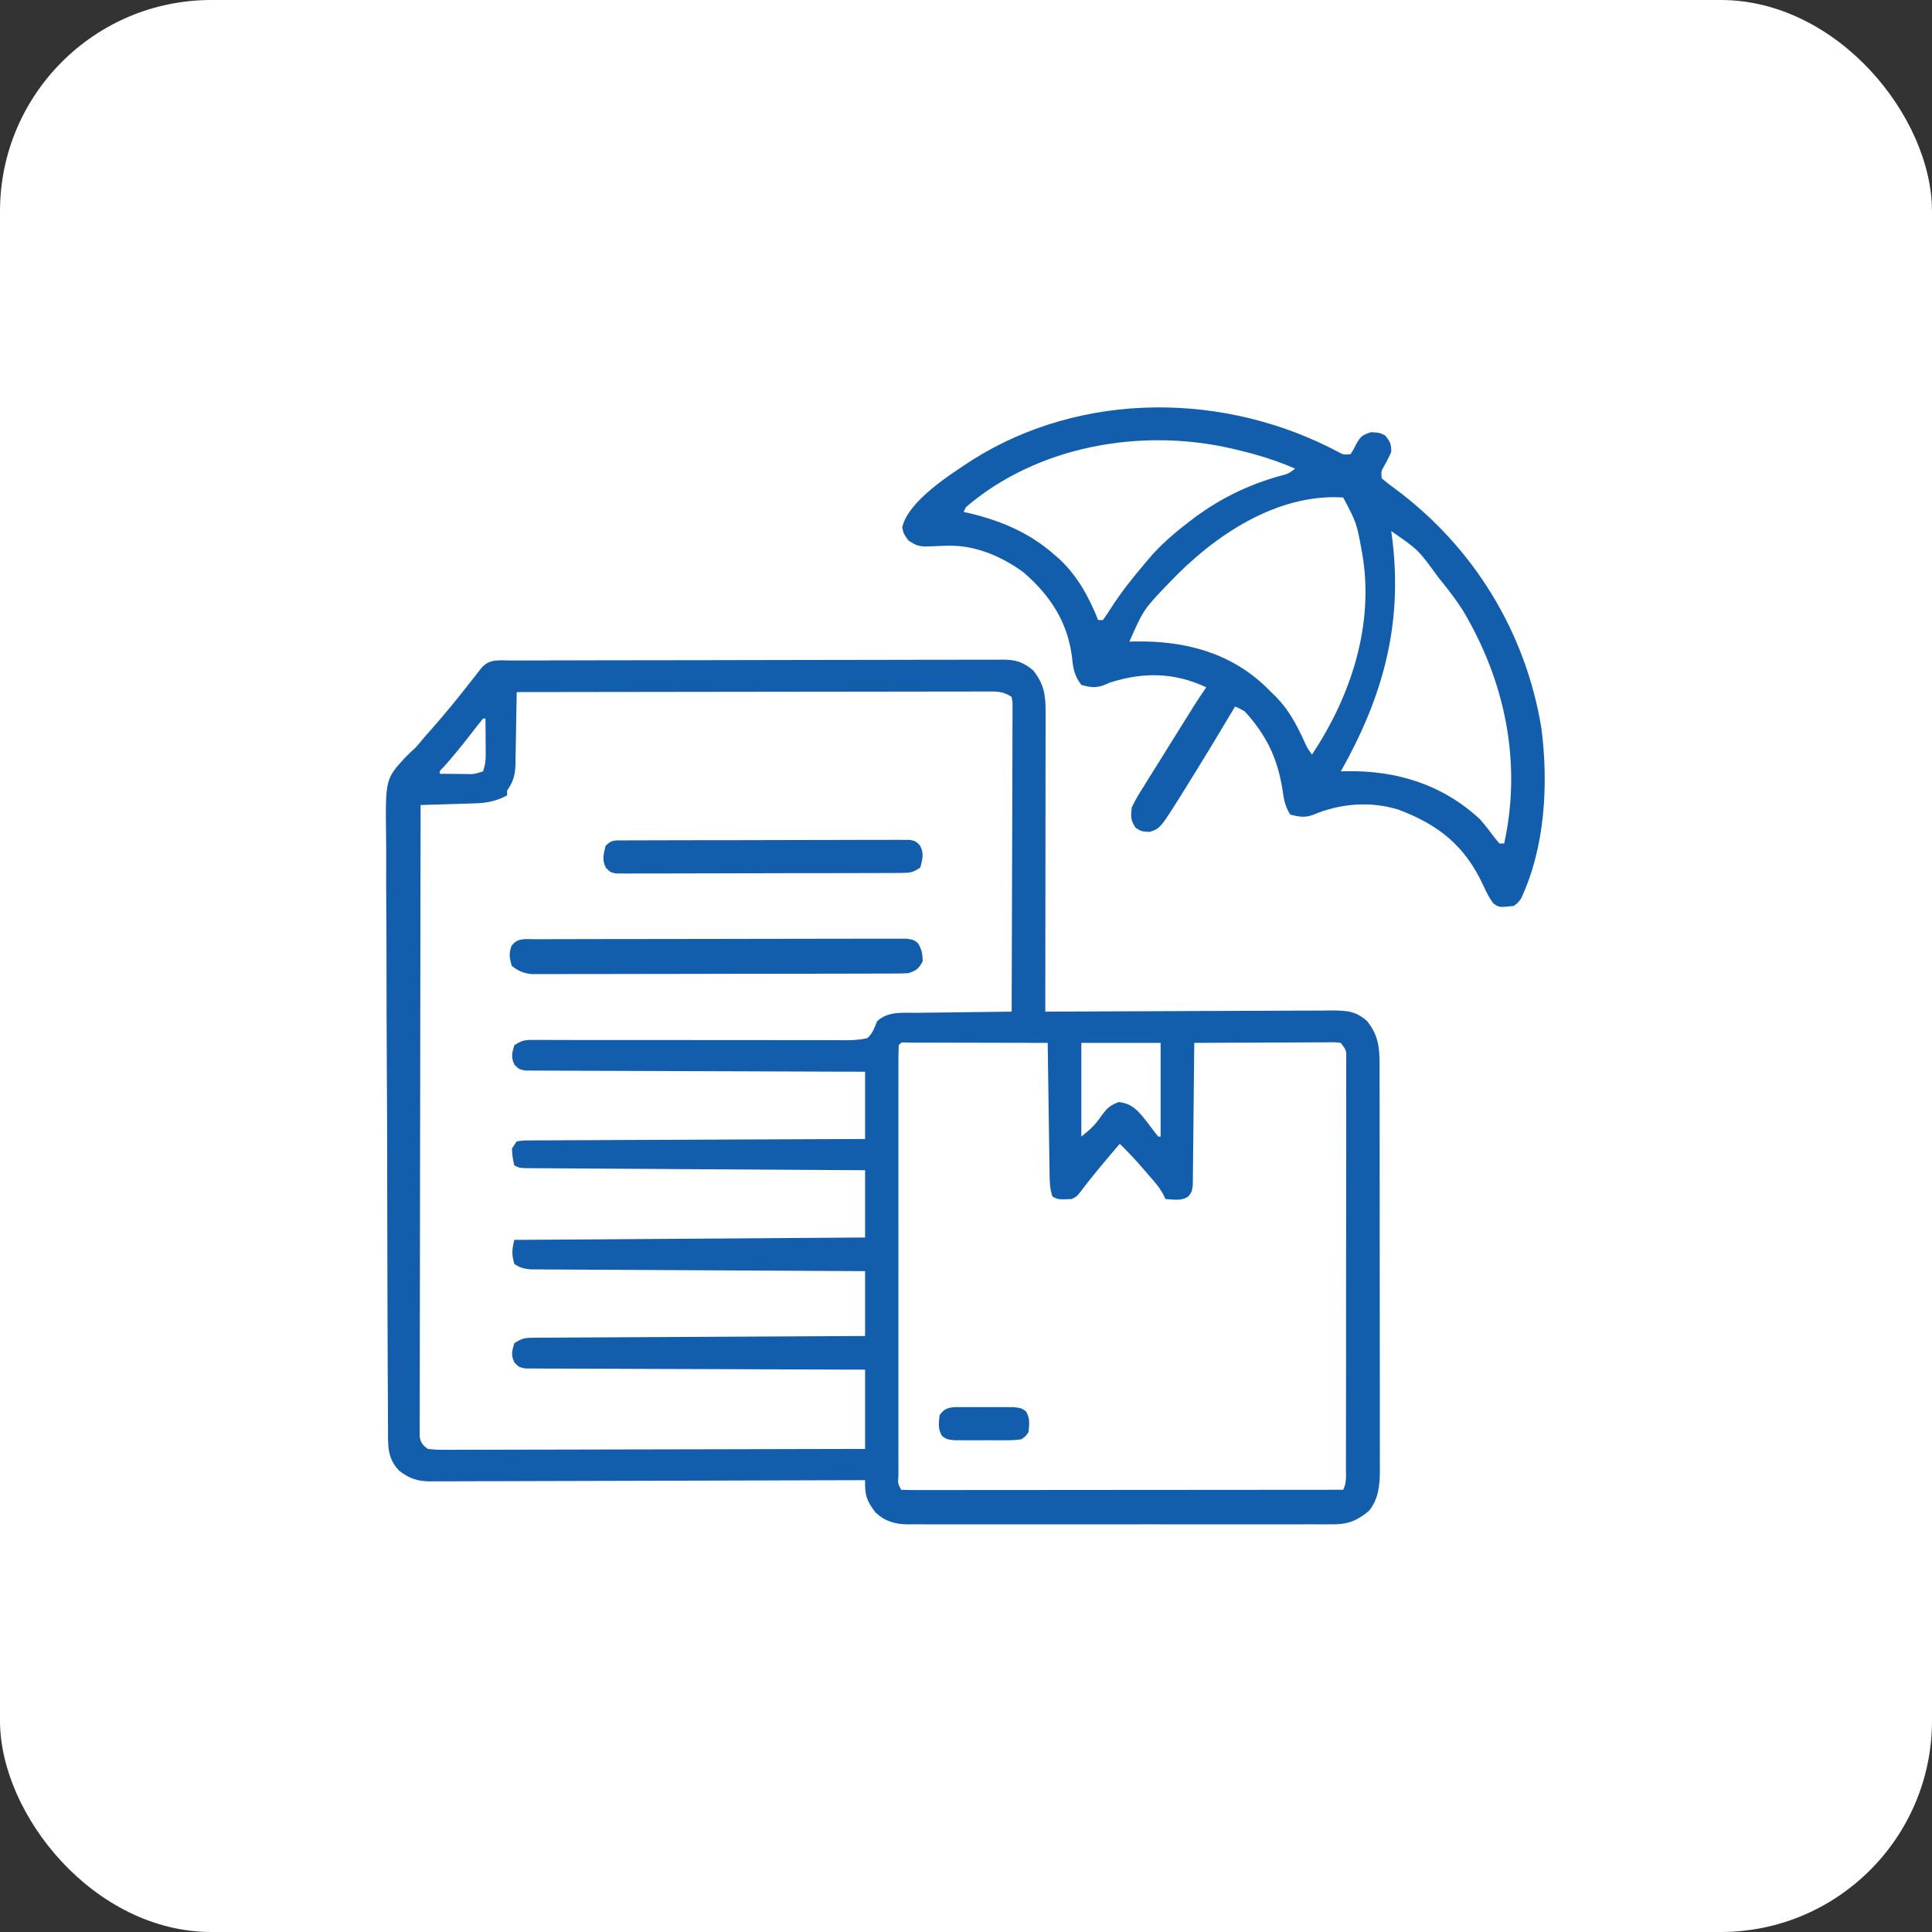 <svg width="512" height="512" viewBox="0 0 512 512" fill="none" xmlns="http://www.w3.org/2000/svg">
<rect x="0" y="0" width="512" height="512" fill="#333333" stroke="none"/>
<g id="liability_insurance_icon">
<rect width="512" height="512" rx="56" fill="white"/>
<g id="liability_insurance_icon_2">
<g id="liability_insurance_icon_3">
<path id="Vector" d="M135.375 175.043C135.945 175.04 136.516 175.038 137.103 175.036C139.026 175.029 140.949 175.026 142.872 175.024C144.246 175.02 145.62 175.015 146.994 175.011C150.736 175 154.477 174.993 158.219 174.988C160.555 174.985 162.891 174.981 165.227 174.977C172.531 174.964 179.836 174.956 187.14 174.95C195.581 174.944 204.02 174.928 212.46 174.901C218.978 174.882 225.496 174.873 232.014 174.871C235.91 174.87 239.805 174.864 243.701 174.848C247.366 174.833 251.03 174.83 254.694 174.837C256.04 174.837 257.386 174.833 258.731 174.824C260.567 174.813 262.403 174.817 264.239 174.826C264.772 174.819 265.305 174.812 265.854 174.805C269.234 174.842 271.147 175.445 273.828 177.683C276.551 181.143 277.092 183.923 277.088 188.237C277.089 189.296 277.089 189.296 277.091 190.377C277.088 191.145 277.086 191.913 277.084 192.705C277.084 193.519 277.084 194.333 277.084 195.172C277.084 197.399 277.081 199.626 277.076 201.853C277.072 204.182 277.072 206.511 277.071 208.84C277.069 213.249 277.064 217.658 277.058 222.066C277.051 227.086 277.047 232.106 277.044 237.125C277.037 247.449 277.026 257.774 277.012 268.097C277.428 268.095 277.845 268.093 278.274 268.09C288.414 268.034 298.553 267.992 308.692 267.966C313.596 267.952 318.499 267.934 323.403 267.905C327.677 267.88 331.952 267.864 336.226 267.858C338.489 267.854 340.751 267.846 343.014 267.828C345.542 267.808 348.069 267.807 350.597 267.808C351.345 267.799 352.093 267.79 352.864 267.78C356.851 267.801 359.331 267.913 362.332 270.644C365.339 274.464 365.611 277.671 365.6 282.396C365.602 282.869 365.604 283.341 365.605 283.827C365.609 285.407 365.609 286.987 365.608 288.567C365.61 289.701 365.612 290.834 365.614 291.968C365.62 295.046 365.621 298.125 365.622 301.204C365.623 303.127 365.624 305.051 365.625 306.975C365.632 313.69 365.634 320.404 365.634 327.119C365.633 333.374 365.64 339.63 365.65 345.885C365.658 351.258 365.662 356.631 365.662 362.005C365.661 365.213 365.663 368.421 365.67 371.628C365.676 374.647 365.676 377.665 365.671 380.683C365.67 381.789 365.672 382.895 365.676 384C365.681 385.513 365.678 387.027 365.673 388.54C365.676 388.975 365.679 389.408 365.683 389.855C365.655 393.727 365.283 397.36 362.77 400.415C359.464 403.106 357.189 404.001 352.925 403.961C352.431 403.964 351.937 403.967 351.428 403.97C349.775 403.978 348.122 403.972 346.469 403.965C345.283 403.968 344.096 403.972 342.91 403.976C339.69 403.985 336.47 403.981 333.249 403.975C329.879 403.97 326.509 403.974 323.139 403.978C317.478 403.981 311.818 403.976 306.158 403.967C299.615 403.957 293.072 403.96 286.528 403.971C280.91 403.98 275.293 403.981 269.675 403.976C266.32 403.973 262.965 403.972 259.609 403.979C256.454 403.985 253.299 403.981 250.144 403.969C248.987 403.967 247.829 403.967 246.672 403.972C245.091 403.977 243.51 403.971 241.929 403.961C241.471 403.966 241.014 403.969 240.543 403.974C237.163 403.934 234.532 403.166 232.031 400.831C229.604 397.658 229.183 396.268 229.258 392.258C228.648 392.26 228.039 392.262 227.411 392.265C212.579 392.321 197.747 392.363 182.916 392.389C175.743 392.403 168.571 392.421 161.398 392.45C155.147 392.475 148.895 392.491 142.643 392.497C139.333 392.501 136.023 392.508 132.713 392.527C129.597 392.544 126.481 392.549 123.364 392.545C122.221 392.547 121.078 392.551 119.935 392.561C118.372 392.574 116.81 392.571 115.247 392.564C114.797 392.571 114.347 392.578 113.883 392.586C110.57 392.547 108.288 391.744 105.734 389.711C102.593 386.385 102.817 383.028 102.834 378.699C102.827 377.971 102.82 377.243 102.812 376.494C102.792 374.054 102.789 371.614 102.787 369.174C102.778 367.425 102.765 365.676 102.752 363.927C102.72 359.174 102.707 354.421 102.699 349.668C102.693 346.697 102.683 343.726 102.673 340.755C102.645 332.521 102.621 324.288 102.615 316.054C102.615 315.528 102.615 315.001 102.614 314.458C102.613 313.391 102.612 312.323 102.612 311.255C102.611 310.726 102.611 310.196 102.611 309.65C102.61 309.119 102.61 308.589 102.609 308.042C102.602 299.453 102.563 290.865 102.509 282.276C102.455 273.447 102.427 264.619 102.425 255.79C102.423 250.838 102.411 245.885 102.369 240.933C102.334 236.713 102.323 232.495 102.343 228.276C102.352 226.125 102.347 223.978 102.318 221.828C102.125 206.436 102.125 206.436 107.539 200.582C108.405 199.722 109.297 198.889 110.191 198.058C110.975 197.157 111.751 196.247 112.507 195.322C113.152 194.588 113.8 193.855 114.449 193.124C117.592 189.54 120.623 185.893 123.562 182.14C124.489 180.958 125.417 179.777 126.348 178.598C126.76 178.072 127.172 177.546 127.597 177.005C129.745 174.508 132.312 175.042 135.375 175.043ZM136.933 183.414C136.924 184.091 136.915 184.769 136.905 185.467C136.868 187.989 136.819 190.511 136.766 193.032C136.745 194.122 136.727 195.212 136.713 196.302C136.691 197.872 136.658 199.441 136.623 201.011C136.616 201.738 136.616 201.738 136.61 202.48C136.53 205.384 136.045 207.145 134.387 209.519C134.387 209.939 134.387 210.36 134.387 210.793C131.402 212.336 129.067 212.802 125.704 212.904C124.877 212.931 124.05 212.958 123.198 212.985C122.325 213.01 121.451 213.036 120.578 213.061C119.697 213.089 118.816 213.116 117.935 213.144C115.778 213.212 113.622 213.277 111.465 213.34C111.421 234.802 111.387 256.265 111.367 277.728C111.365 280.26 111.362 282.792 111.36 285.324C111.359 285.828 111.359 286.332 111.358 286.852C111.35 295.021 111.335 303.191 111.317 311.36C111.3 319.739 111.289 328.118 111.285 336.496C111.282 341.669 111.274 346.842 111.259 352.015C111.247 355.977 111.246 359.939 111.249 363.901C111.248 365.529 111.244 367.158 111.237 368.787C111.228 371.003 111.23 373.218 111.235 375.435C111.229 376.085 111.224 376.737 111.218 377.407C111.222 377.999 111.226 378.59 111.23 379.2C111.229 379.712 111.228 380.224 111.227 380.751C111.527 382.418 112.024 382.981 113.375 383.98C114.971 384.164 116.408 384.23 118.004 384.21C118.479 384.211 118.954 384.213 119.443 384.215C121.038 384.218 122.634 384.207 124.229 384.197C125.371 384.197 126.513 384.197 127.655 384.198C130.76 384.199 133.864 384.187 136.969 384.174C140.211 384.162 143.454 384.161 146.697 384.158C152.84 384.153 158.982 384.137 165.124 384.118C172.117 384.097 179.109 384.086 186.102 384.076C200.487 384.057 214.873 384.022 229.258 383.98C229.258 377.046 229.258 370.112 229.258 362.968C226.49 362.963 223.723 362.956 220.872 362.951C211.745 362.929 202.619 362.894 193.493 362.851C187.958 362.826 182.423 362.805 176.887 362.796C172.064 362.788 167.24 362.77 162.417 362.742C159.862 362.728 157.307 362.718 154.752 362.719C152.349 362.719 149.945 362.708 147.542 362.688C146.659 362.682 145.775 362.681 144.892 362.684C143.688 362.689 142.485 362.676 141.281 362.662C140.606 362.66 139.932 362.658 139.237 362.655C137.57 362.332 137.57 362.332 136.378 361.162C135.357 359.204 135.665 358.04 136.297 355.965C138.49 354.503 139.31 354.527 141.893 354.513C143.046 354.503 143.046 354.503 144.223 354.492C145.076 354.491 145.929 354.489 146.782 354.488C147.679 354.482 148.577 354.476 149.474 354.469C151.911 354.451 154.349 354.442 156.787 354.433C159.333 354.424 161.88 354.406 164.427 354.39C169.25 354.36 174.073 354.337 178.897 354.316C184.388 354.291 189.879 354.26 195.37 354.228C206.666 354.162 217.962 354.106 229.258 354.054C229.258 348.381 229.258 342.708 229.258 336.863C226.532 336.85 223.806 336.838 220.998 336.825C212.007 336.782 203.016 336.733 194.024 336.68C188.571 336.648 183.118 336.618 177.665 336.594C172.912 336.573 168.16 336.548 163.408 336.517C160.891 336.501 158.374 336.487 155.857 336.479C153.489 336.471 151.12 336.457 148.752 336.438C147.467 336.429 146.183 336.427 144.898 336.425C144.134 336.418 143.37 336.411 142.582 336.403C141.918 336.4 141.254 336.396 140.569 336.393C138.804 336.222 137.752 335.958 136.297 334.953C135.586 332.437 135.653 331.16 136.297 328.586C166.974 328.376 197.651 328.165 229.258 327.949C229.258 322.066 229.258 316.182 229.258 310.121C226.487 310.105 223.716 310.089 220.861 310.072C211.728 310.02 202.594 309.963 193.46 309.905C187.92 309.869 182.379 309.836 176.839 309.804C172.012 309.777 167.184 309.748 162.357 309.715C159.8 309.699 157.242 309.683 154.685 309.669C152.28 309.657 149.875 309.641 147.47 309.624C146.585 309.618 145.701 309.613 144.816 309.609C143.612 309.604 142.408 309.594 141.204 309.585C140.529 309.581 139.854 309.576 139.159 309.573C137.57 309.484 137.57 309.484 136.297 308.847C135.819 306.698 135.819 306.698 135.66 304.39C136.08 303.76 136.501 303.13 136.933 302.48C138.532 302.235 138.532 302.235 140.592 302.226C141.37 302.218 142.149 302.21 142.951 302.202C143.818 302.203 144.686 302.204 145.553 302.205C146.463 302.199 147.373 302.192 148.282 302.185C150.757 302.168 153.231 302.162 155.706 302.158C158.29 302.152 160.874 302.135 163.458 302.12C168.354 302.092 173.249 302.074 178.145 302.059C183.717 302.042 189.29 302.014 194.862 301.985C206.328 301.926 217.793 301.882 229.258 301.843C229.258 295.96 229.258 290.077 229.258 284.015C226.49 284.01 223.723 284.003 220.872 283.997C211.745 283.976 202.619 283.941 193.493 283.898C187.958 283.873 182.423 283.852 176.887 283.843C172.064 283.834 167.24 283.817 162.417 283.789C159.862 283.775 157.307 283.765 154.752 283.766C152.349 283.766 149.945 283.755 147.542 283.735C146.659 283.729 145.775 283.728 144.892 283.731C143.688 283.736 142.485 283.723 141.281 283.709C140.606 283.707 139.932 283.705 139.237 283.702C137.57 283.379 137.57 283.379 136.378 282.209C135.357 280.25 135.665 279.087 136.297 277.011C138.499 275.543 139.306 275.582 141.9 275.591C142.671 275.59 143.441 275.59 144.235 275.588C145.09 275.594 145.945 275.6 146.8 275.606C147.699 275.607 148.599 275.608 149.498 275.608C151.436 275.609 153.374 275.614 155.311 275.621C158.375 275.632 161.438 275.63 164.501 275.626C173.212 275.613 181.923 275.609 190.634 275.639C195.445 275.656 200.255 275.657 205.066 275.64C207.611 275.632 210.157 275.632 212.703 275.651C215.098 275.67 217.491 275.668 219.885 275.65C220.765 275.647 221.643 275.652 222.522 275.665C225.038 275.699 227.443 275.699 229.895 275.101C231.316 273.716 231.679 272.54 232.441 270.644C235.344 267.91 239.282 268.43 243.039 268.408C243.755 268.397 244.472 268.385 245.21 268.374C247.493 268.339 249.777 268.318 252.06 268.296C253.61 268.275 255.16 268.253 256.71 268.23C260.505 268.176 264.302 268.133 268.098 268.097C268.142 257.244 268.176 246.391 268.196 235.537C268.207 230.498 268.22 225.459 268.242 220.42C268.261 216.029 268.273 211.638 268.277 207.247C268.28 204.921 268.286 202.595 268.3 200.269C268.315 197.676 268.316 195.082 268.314 192.488C268.321 191.713 268.328 190.938 268.335 190.139C268.331 189.084 268.331 189.084 268.327 188.007C268.329 187.393 268.331 186.779 268.333 186.147C268.255 185.665 268.177 185.183 268.098 184.687C265.7 183.089 263.826 183.24 261.051 183.26C260.521 183.26 259.992 183.258 259.446 183.257C257.666 183.255 255.885 183.262 254.105 183.269C252.832 183.27 251.558 183.269 250.284 183.269C246.821 183.268 243.357 183.276 239.894 183.285C236.276 183.293 232.659 183.293 229.041 183.295C222.188 183.299 215.335 183.309 208.482 183.322C200.682 183.336 192.881 183.343 185.08 183.349C169.031 183.363 152.982 183.385 136.933 183.414ZM128.019 190.418C126.91 191.784 125.828 193.161 124.756 194.556C122.359 197.65 119.923 200.667 117.287 203.563C116.49 204.319 116.49 204.319 116.558 205.062C118.23 205.079 119.901 205.092 121.573 205.102C122.048 205.107 122.523 205.112 123.013 205.118C125.599 205.194 125.599 205.194 128.019 204.425C128.619 202.627 128.731 201.542 128.718 199.683C128.715 198.873 128.715 198.873 128.712 198.047C128.707 197.486 128.701 196.925 128.696 196.347C128.693 195.779 128.69 195.21 128.687 194.624C128.68 193.222 128.669 191.82 128.656 190.418C128.446 190.418 128.236 190.418 128.019 190.418ZM238.172 277.011C238.108 278.524 238.086 280.019 238.091 281.531C238.09 282.01 238.089 282.488 238.088 282.981C238.085 284.597 238.087 286.213 238.089 287.828C238.089 288.982 238.087 290.135 238.086 291.288C238.083 294.429 238.084 297.571 238.086 300.712C238.088 303.992 238.087 307.272 238.085 310.552C238.084 316.061 238.086 321.57 238.089 327.079C238.092 333.458 238.091 339.837 238.087 346.216C238.085 351.682 238.084 357.148 238.086 362.614C238.087 365.884 238.087 369.154 238.085 372.423C238.083 375.496 238.084 378.569 238.088 381.641C238.089 382.773 238.089 383.904 238.087 385.035C238.085 386.573 238.088 388.11 238.091 389.648C238.089 390.101 238.088 390.555 238.087 391.022C237.919 393.092 237.919 393.092 238.809 394.804C240.323 394.867 241.818 394.887 243.333 394.881C244.051 394.882 244.051 394.882 244.784 394.883C246.401 394.883 248.018 394.88 249.635 394.876C250.79 394.876 251.944 394.876 253.099 394.877C256.242 394.877 259.386 394.873 262.53 394.869C265.812 394.865 269.094 394.865 272.376 394.864C278.595 394.862 284.814 394.857 291.034 394.85C298.112 394.843 305.19 394.839 312.269 394.836C326.834 394.83 341.399 394.818 355.965 394.804C356.902 392.931 356.691 391.041 356.686 388.987C356.689 388.277 356.689 388.277 356.691 387.552C356.695 385.958 356.695 384.363 356.694 382.769C356.696 381.629 356.698 380.489 356.7 379.349C356.706 376.247 356.707 373.146 356.708 370.044C356.709 367.458 356.711 364.872 356.713 362.287C356.718 356.189 356.72 350.091 356.719 343.994C356.719 337.695 356.726 331.395 356.736 325.095C356.744 319.694 356.747 314.293 356.747 308.893C356.747 305.663 356.749 302.434 356.756 299.205C356.761 296.17 356.761 293.134 356.757 290.099C356.756 288.982 356.758 287.866 356.762 286.749C356.767 285.23 356.764 283.711 356.759 282.192C356.764 281.523 356.764 281.523 356.768 280.839C356.814 278.326 356.814 278.326 355.328 276.375C353.628 276.188 353.628 276.188 351.618 276.23C350.841 276.23 350.063 276.23 349.262 276.23C348.41 276.237 347.559 276.244 346.708 276.251C345.839 276.252 344.969 276.254 344.1 276.256C341.812 276.261 339.524 276.273 337.236 276.287C334.902 276.3 332.567 276.306 330.233 276.312C325.651 276.326 321.07 276.348 316.488 276.375C316.483 277.11 316.483 277.11 316.477 277.861C316.44 282.48 316.394 287.098 316.338 291.717C316.309 294.091 316.285 296.466 316.267 298.841C316.251 301.132 316.225 303.424 316.193 305.715C316.183 306.59 316.175 307.464 316.171 308.339C316.165 309.562 316.146 310.787 316.127 312.011C316.12 312.708 316.113 313.405 316.105 314.123C315.852 315.851 315.852 315.851 314.96 317.035C313.079 318.376 311.083 317.872 308.848 317.761C308.672 317.384 308.497 317.007 308.316 316.618C307.61 315.283 306.874 314.268 305.89 313.128C305.401 312.558 305.401 312.558 304.901 311.977C304.562 311.588 304.223 311.199 303.873 310.797C303.541 310.411 303.209 310.023 302.867 309.625C300.911 307.361 298.893 305.205 296.75 303.117C293.113 307.371 289.491 311.612 286.142 316.1C285.289 317.125 285.289 317.125 284.016 317.761C280.489 317.908 280.489 317.908 278.922 317.125C278.243 315.087 278.185 313.576 278.154 311.432C278.135 310.266 278.135 310.266 278.116 309.077C278.105 308.237 278.094 307.397 278.083 306.532C278.071 305.664 278.057 304.796 278.043 303.927C278.008 301.645 277.977 299.362 277.946 297.079C277.914 294.748 277.879 292.418 277.843 290.088C277.775 285.517 277.71 280.946 277.649 276.375C272.596 276.36 267.542 276.349 262.489 276.342C260.143 276.338 257.797 276.334 255.451 276.327C253.188 276.32 250.926 276.316 248.664 276.314C247.799 276.313 246.934 276.311 246.069 276.307C244.861 276.303 243.653 276.303 242.446 276.302C241.757 276.301 241.069 276.3 240.36 276.298C238.842 276.199 238.842 276.199 238.172 277.011ZM286.563 276.375C286.563 284.569 286.563 292.764 286.563 301.207C289.059 299.21 290.215 298.154 291.895 295.675C293.448 293.637 294.012 293.003 296.471 292.054C300.022 292.441 301.553 294.33 303.686 296.966C304.481 297.99 305.264 299.023 306.035 300.065C306.333 300.442 306.631 300.818 306.938 301.207C307.148 301.207 307.358 301.207 307.574 301.207C307.574 293.012 307.574 284.818 307.574 276.375C300.64 276.375 293.707 276.375 286.563 276.375Z" fill="#135EAC"/>
<path id="Vector_2" d="M354.886 119.891C356.056 120.51 356.056 120.51 357.873 120.378C358.648 119.263 358.648 119.263 359.306 117.871C360.583 115.695 360.803 115.369 363.325 114.529C365.514 114.648 365.514 114.648 367.026 115.364C368.391 116.939 368.697 117.639 368.697 119.742C368.124 121.104 367.465 122.365 366.73 123.647C366.011 124.901 366.011 124.901 366.15 126.746C367.335 127.767 368.502 128.667 369.772 129.571C390.535 144.996 404.378 167.563 408.512 193.145C410.375 207.895 409.471 224.568 403.08 238.171C402.167 239.348 402.167 239.348 401.17 240.082C397.301 240.496 397.301 240.496 395.763 239.412C394.63 237.948 393.888 236.38 393.115 234.704C388.301 224.255 381.376 218.608 370.635 214.578C363.132 212.247 355.131 212.895 347.929 215.958C345.752 216.769 344.18 216.432 341.955 215.886C340.426 213.593 340.203 211.503 339.806 208.843C338.423 200.587 335.487 194.714 329.857 188.507C328.535 187.768 328.535 187.768 327.311 187.234C327.129 187.54 326.948 187.845 326.76 188.16C322.78 194.858 318.738 201.515 314.616 208.126C314.218 208.767 313.819 209.408 313.408 210.069C307.496 219.52 307.496 219.52 304.668 220.463C302.479 220.343 302.479 220.343 300.926 219.349C299.61 217.294 299.636 216.408 299.932 213.976C300.83 211.982 301.985 210.17 303.155 208.325C303.491 207.781 303.827 207.236 304.173 206.676C305.299 204.86 306.435 203.051 307.572 201.242C308.421 199.876 309.269 198.51 310.117 197.143C316.902 186.222 316.902 186.222 319.67 182.14C311.23 178.189 303.082 178.057 294.201 180.867C293.375 181.215 293.375 181.215 292.532 181.57C290.312 182.406 288.821 182.131 286.561 181.503C284.725 179.122 284.368 177.092 284.093 174.142C282.877 164.684 278.337 157.855 271.242 151.67C265.478 147.467 258.485 144.453 251.305 144.619C250.795 144.629 250.287 144.639 249.762 144.65C248.738 144.678 247.713 144.724 246.691 144.788C243.998 144.885 242.946 144.804 240.687 143.174C239.443 141.39 239.443 141.39 239.098 139.784C240.636 132.766 251.921 125.67 257.749 121.851C286.853 103.509 324.85 103.831 354.886 119.891ZM255.998 134.386C255.788 134.807 255.578 135.227 255.361 135.66C256.241 135.858 256.241 135.858 257.137 136.06C265.548 138.107 273.002 141.289 279.557 147.121C279.946 147.459 280.337 147.797 280.738 148.145C285.511 152.571 288.634 158.315 291.018 164.312C291.438 164.312 291.858 164.312 292.291 164.312C293.09 163.214 293.836 162.078 294.559 160.93C297.156 156.938 300.021 153.291 303.115 149.668C303.527 149.169 303.939 148.671 304.364 148.158C307.603 144.343 311.244 141.242 315.213 138.207C315.717 137.82 316.221 137.433 316.74 137.035C323.708 131.931 330.957 128.431 339.239 126.114C341.382 125.561 341.382 125.561 343.229 124.199C338.27 122.037 333.321 120.51 328.067 119.264C327.505 119.13 326.943 118.996 326.364 118.858C302.391 113.344 274.922 118.156 255.998 134.386ZM310.04 154.244C303.066 161.5 303.066 161.5 299.295 170.043C299.743 170.028 300.191 170.013 300.653 169.998C313.668 169.76 325.774 172.787 335.369 181.926C336.107 182.662 336.107 182.662 336.861 183.414C337.315 183.852 337.767 184.29 338.234 184.742C341.546 188.168 343.492 191.852 345.492 196.123C346.378 198.107 346.378 198.107 347.686 199.968C358.13 184.302 364.336 165.175 360.937 146.325C359.527 138.588 359.527 138.588 355.963 131.839C338.27 130.707 321.623 142.069 310.04 154.244ZM368.697 140.753C368.789 141.47 368.881 142.187 368.976 142.925C371.771 165.587 366.443 184.763 355.326 204.425C355.721 204.411 356.116 204.396 356.523 204.381C370.014 204.106 382.292 207.867 392.256 217.16C393.687 218.834 395.031 220.538 396.335 222.313C396.837 222.914 396.837 222.914 397.35 223.527C397.77 223.527 398.19 223.527 398.623 223.527C403.346 201.974 398.864 180.476 387.606 161.651C385.914 159.018 384.045 156.55 382.068 154.125C381.776 153.762 381.483 153.4 381.182 153.026C375.85 145.67 375.85 145.67 368.697 140.753Z" fill="#135EAC"/>
<path id="Vector_3" d="M141.673 248.906C142.099 248.904 142.526 248.902 142.965 248.9C144.399 248.894 145.834 248.893 147.269 248.892C148.295 248.889 149.32 248.886 150.346 248.883C153.138 248.875 155.929 248.87 158.721 248.868C160.464 248.866 162.206 248.863 163.948 248.86C169.397 248.852 174.844 248.845 180.292 248.843C186.589 248.84 192.886 248.829 199.183 248.81C204.045 248.797 208.908 248.79 213.77 248.789C216.676 248.789 219.583 248.785 222.489 248.773C225.222 248.763 227.954 248.762 230.687 248.767C231.691 248.768 232.696 248.765 233.7 248.759C235.069 248.75 236.437 248.754 237.805 248.761C238.572 248.76 239.338 248.759 240.129 248.758C241.991 248.995 241.991 248.995 243.173 249.847C244.284 251.462 244.458 252.783 244.538 254.725C243.447 256.742 242.922 257.174 240.717 257.909C239.36 257.971 238.001 257.995 236.641 257.998C236.226 258 235.81 258.002 235.382 258.004C233.988 258.01 232.594 258.011 231.199 258.011C230.2 258.015 229.202 258.018 228.203 258.021C225.487 258.029 222.772 258.034 220.057 258.036C218.361 258.038 216.665 258.041 214.969 258.044C209.664 258.052 204.358 258.059 199.053 258.061C192.927 258.064 186.801 258.075 180.674 258.094C175.94 258.107 171.206 258.114 166.472 258.115C163.643 258.115 160.816 258.119 157.987 258.131C155.327 258.141 152.667 258.142 150.007 258.137C149.031 258.136 148.055 258.139 147.079 258.145C145.746 258.153 144.413 258.15 143.08 258.143C142.334 258.144 141.588 258.145 140.82 258.146C138.61 257.881 137.41 257.356 135.659 255.999C135.004 253.946 134.822 252.748 135.539 250.706C137.117 248.464 139.123 248.911 141.673 248.906Z" fill="#135EAC"/>
<path id="Vector_4" d="M164.974 222.72C165.653 222.714 166.332 222.709 167.032 222.703C167.781 222.704 168.529 222.704 169.301 222.704C170.087 222.701 170.872 222.696 171.682 222.692C173.841 222.681 175.999 222.678 178.158 222.676C179.959 222.676 181.76 222.671 183.56 222.666C187.808 222.656 192.055 222.653 196.303 222.653C200.688 222.655 205.073 222.641 209.458 222.621C213.22 222.604 216.982 222.597 220.744 222.598C222.992 222.599 225.24 222.595 227.488 222.582C229.994 222.567 232.5 222.573 235.007 222.58C236.128 222.569 236.128 222.569 237.271 222.559C237.952 222.564 238.634 222.569 239.335 222.575C240.225 222.574 240.225 222.574 241.132 222.573C242.627 222.89 242.627 222.89 243.792 224.038C244.919 226.154 244.487 227.629 243.9 229.894C241.8 231.294 241.168 231.328 238.727 231.337C238.052 231.343 237.378 231.348 236.682 231.354C235.942 231.353 235.202 231.352 234.439 231.352C233.659 231.356 232.879 231.361 232.076 231.365C229.937 231.375 227.798 231.379 225.659 231.38C223.874 231.381 222.089 231.386 220.305 231.391C216.095 231.401 211.885 231.404 207.674 231.403C203.328 231.402 198.983 231.416 194.638 231.436C190.908 231.452 187.179 231.459 183.449 231.459C181.221 231.458 178.993 231.462 176.764 231.475C174.281 231.49 171.798 231.484 169.314 231.476C168.204 231.487 168.204 231.487 167.071 231.498C166.059 231.49 166.059 231.49 165.026 231.482C164.438 231.483 163.851 231.483 163.246 231.484C161.763 231.167 161.763 231.167 160.597 230.018C159.48 227.919 159.947 226.417 160.49 224.163C162.118 222.535 162.713 222.727 164.974 222.72Z" fill="#135EAC"/>
<path id="Vector_5" d="M255.344 372.903C255.775 372.901 256.205 372.899 256.65 372.898C257.559 372.896 258.469 372.899 259.379 372.908C260.771 372.918 262.162 372.908 263.554 372.896C264.439 372.897 265.323 372.899 266.207 372.903C267.012 372.905 267.817 372.907 268.646 372.91C270.645 373.157 270.645 373.157 271.862 373.988C273.036 375.816 272.78 377.426 272.555 379.524C271.862 380.602 271.862 380.602 270.645 381.434C268.646 381.681 268.646 381.681 266.207 381.687C265.777 381.689 265.346 381.691 264.902 381.693C263.992 381.694 263.082 381.691 262.172 381.683C260.781 381.673 259.389 381.683 257.998 381.695C257.113 381.694 256.228 381.691 255.344 381.687C254.539 381.686 253.734 381.684 252.905 381.681C250.906 381.434 250.906 381.434 249.689 380.602C248.516 378.775 248.771 377.165 248.996 375.067C250.578 372.605 252.61 372.91 255.344 372.903Z" fill="#135EAC"/>
</g>
</g>
</g>
</svg>
